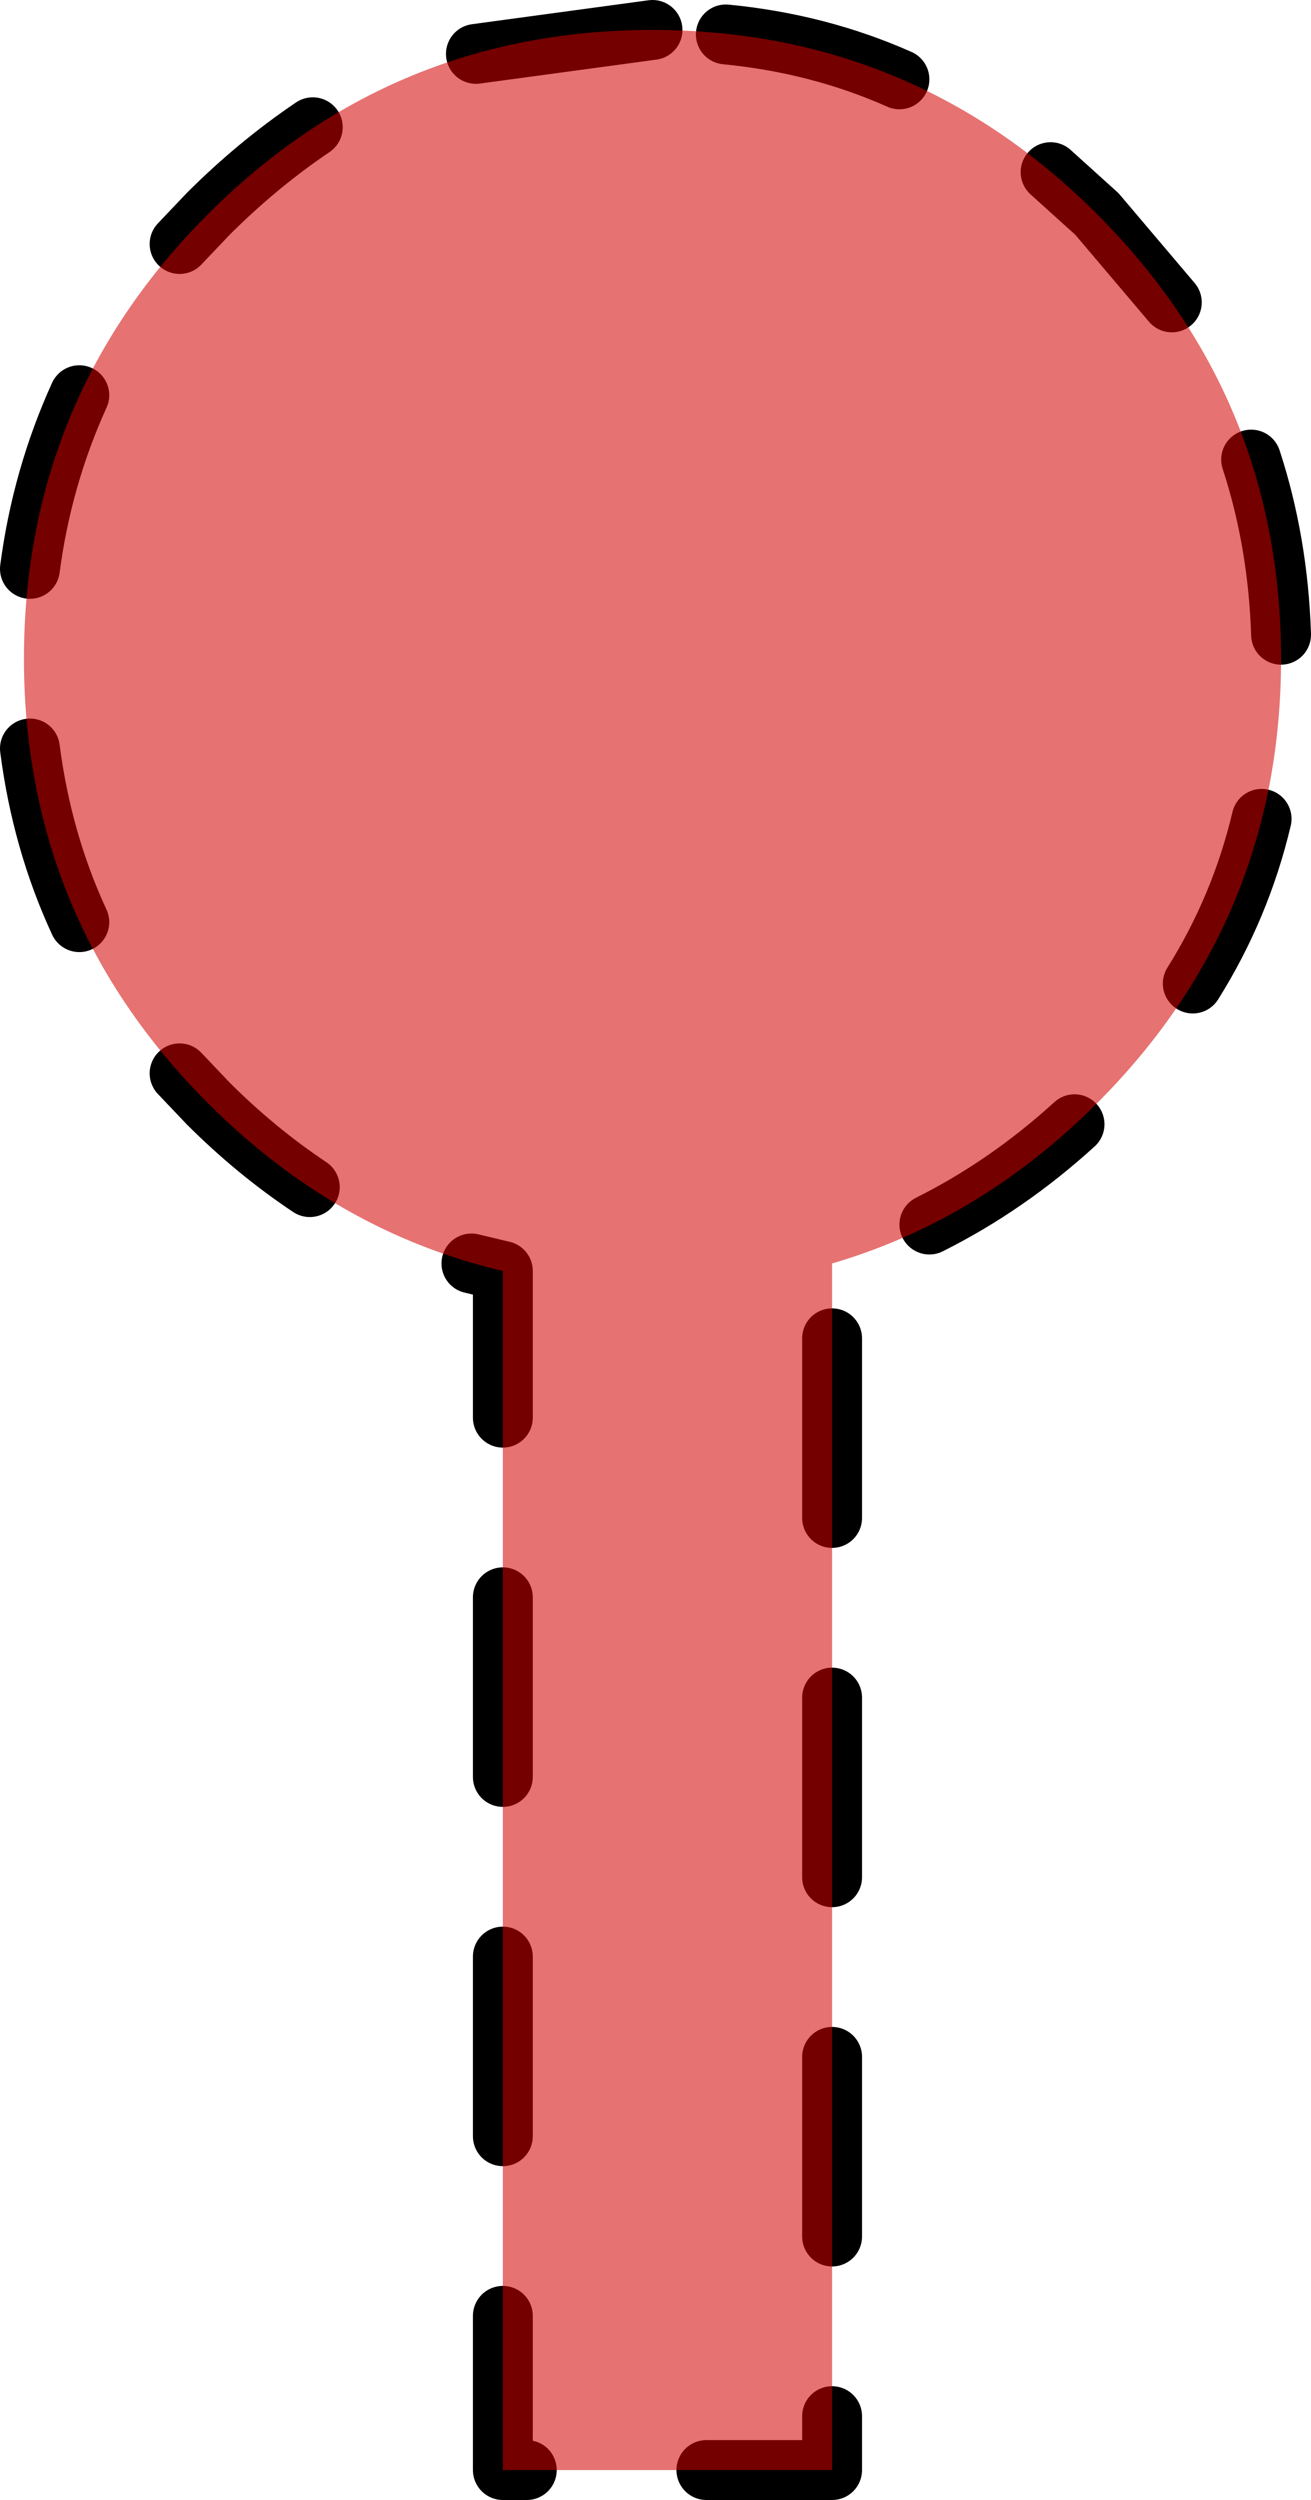 <?xml version="1.0" encoding="UTF-8" standalone="no"?>
<svg xmlns:xlink="http://www.w3.org/1999/xlink" height="83.5px" width="43.8px" xmlns="http://www.w3.org/2000/svg">
  <g transform="matrix(1.0, 0.0, 0.0, 1.0, 21.8, 41.75)">
    <path d="M8.25 -39.1 Q5.55 -40.3 2.45 -40.6 M17.35 -31.65 L14.85 -34.6 13.3 -36.0 M21.0 -20.55 Q20.9 -23.65 20.0 -26.4 M18.05 -8.9 Q19.65 -11.45 20.35 -14.4 M9.25 -0.85 Q11.85 -2.15 14.1 -4.2 M-15.8 -5.9 L-14.85 -4.9 Q-13.25 -3.3 -11.45 -2.1 M-20.8 -16.75 Q-20.4 -13.65 -19.15 -10.95 M-19.15 -28.55 Q-20.4 -25.8 -20.8 -22.75 M-11.35 -37.5 Q-13.2 -36.25 -14.85 -34.6 L-15.8 -33.6 M-5.0 35.6 L-5.0 40.75 -4.2 40.75 M-5.0 23.6 L-5.0 29.6 M-5.0 11.6 L-5.0 17.6 M-6.05 0.45 L-5.0 0.7 -5.0 5.6 M6.0 8.95 L6.0 2.95 M6.0 20.95 L6.0 14.95 M6.0 32.95 L6.0 26.95 M1.8 40.75 L6.0 40.75 6.0 38.95 M0.0 -40.75 L-5.9 -39.95" fill="none" stroke="#000000" stroke-linecap="round" stroke-linejoin="round" stroke-width="2.0"/>
    <path d="M21.0 -19.75 Q21.0 -11.05 14.85 -4.9 10.95 -1.0 6.0 0.45 L6.0 40.75 -5.0 40.75 -5.0 0.7 Q-10.55 -0.6 -14.85 -4.9 -21.0 -11.05 -21.0 -19.75 -21.0 -28.45 -14.85 -34.6 -8.7 -40.75 0.0 -40.75 8.7 -40.75 14.85 -34.6 21.0 -28.45 21.0 -19.75" fill="#d20000" fill-opacity="0.553" fill-rule="evenodd" stroke="none"/>
  </g>
</svg>
